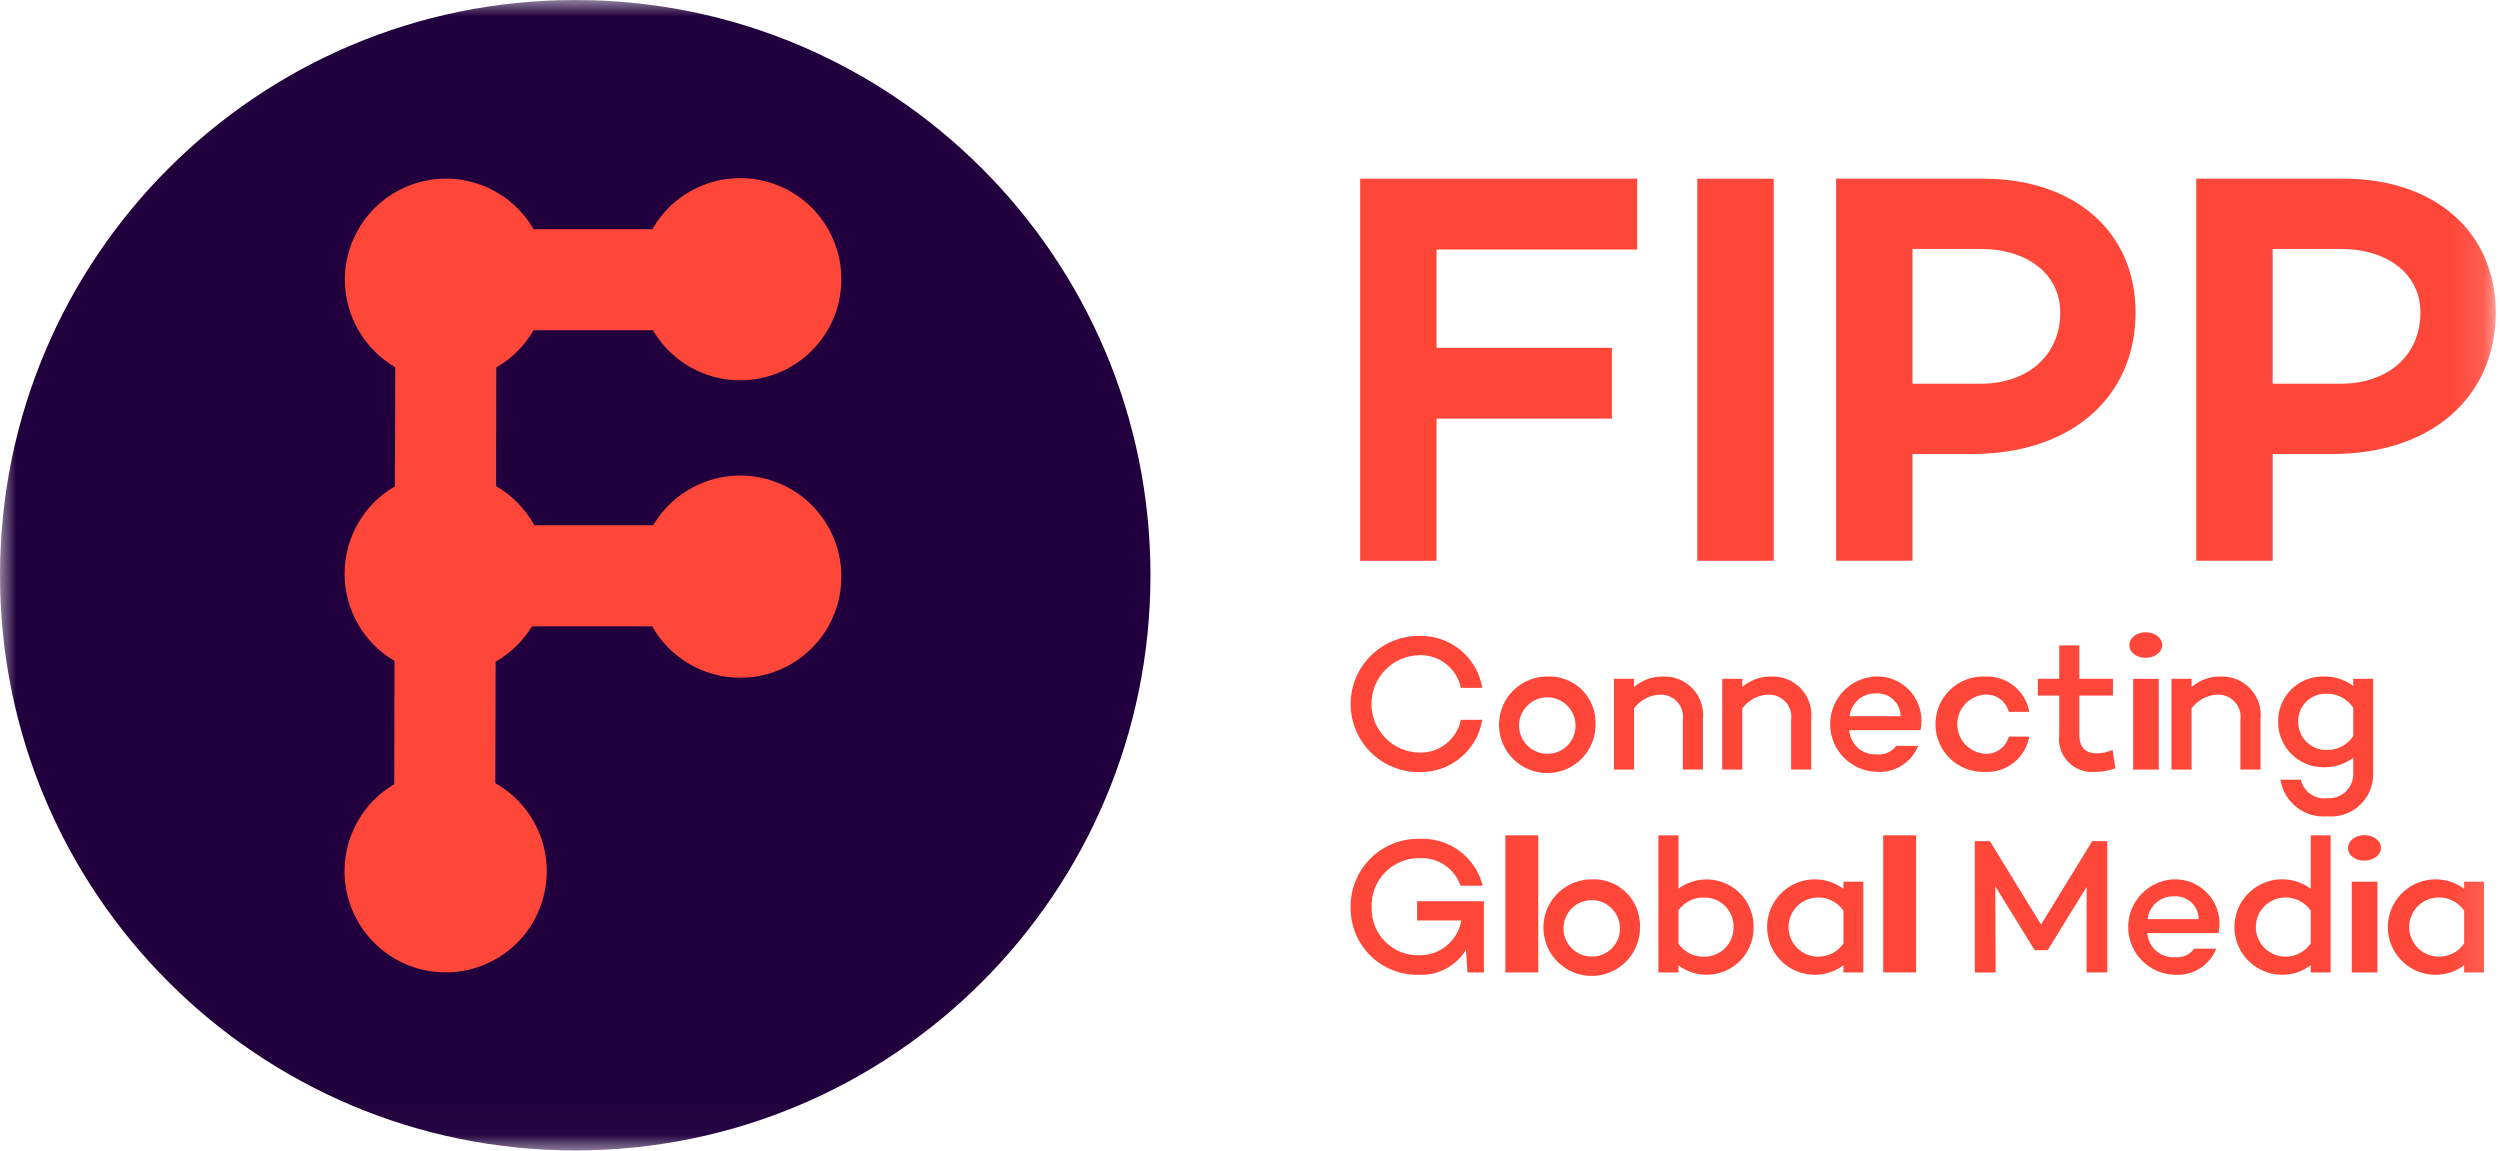 <?xml version="1.0" encoding="UTF-8"?>
<svg width="76px" height="35px" viewBox="0 0 76 35" version="1.1" xmlns="http://www.w3.org/2000/svg" xmlns:xlink="http://www.w3.org/1999/xlink">
    <title>logo</title>
    <defs>
        <rect id="path-1" x="0" y="0" width="75.871" height="34.974"></rect>
    </defs>
    <g id="Page-1" stroke="none" stroke-width="1" fill="none" fill-rule="evenodd">
        <g id="logo">
            <circle id="Ellipse_1" fill="#FF4739" fill-rule="nonzero" cx="18.14" cy="17.713" r="15.579"></circle>
            <g id="Group_1-2-Clipped">
                <mask id="mask-2" fill="white">
                    <use xlink:href="#path-1"></use>
                </mask>
                <g id="Rectangle_5"></g>
                <g id="Group_1-2" mask="url(#mask-2)" fill-rule="nonzero">
                    <path d="M17.487,0 C7.829,0 0,7.829 0,17.487 C0,27.145 7.83,34.974 17.487,34.974 C27.145,34.974 34.974,27.144 34.974,17.487 C34.974,7.829 27.145,0 17.487,0 M22.504,20.603 C21.395,20.603 20.373,20.006 19.828,19.041 L16.173,19.041 C15.901,19.486 15.52,19.855 15.067,20.113 L15.058,23.81 C16.27,24.494 16.871,25.906 16.524,27.253 C16.178,28.6 14.97,29.546 13.579,29.56 C12.188,29.574 10.961,28.652 10.588,27.312 C10.214,25.972 10.787,24.548 11.985,23.841 L11.994,20.093 C11.051,19.54 10.473,18.528 10.476,17.435 C10.478,16.342 11.061,15.333 12.007,14.785 L12.016,11.162 C10.899,10.514 10.306,9.237 10.532,7.966 C10.758,6.694 11.755,5.7 13.027,5.477 C14.299,5.254 15.574,5.849 16.22,6.968 L19.833,6.968 C20.521,5.759 21.935,5.163 23.281,5.515 C24.627,5.866 25.568,7.078 25.577,8.469 C25.586,9.86 24.659,11.083 23.318,11.451 C21.977,11.82 20.555,11.241 19.852,10.041 L16.22,10.041 C15.948,10.51 15.558,10.899 15.088,11.169 L15.08,14.779 C15.569,15.062 15.972,15.473 16.243,15.968 L19.858,15.968 C20.614,14.687 22.179,14.131 23.574,14.649 C24.969,15.167 25.792,16.61 25.529,18.074 C25.266,19.538 23.992,20.604 22.504,20.603" id="Path_1" fill="#21003D"></path>
                    <polygon id="Path_2" fill="#FF4739" points="43.672 7.585 43.672 10.573 49.002 10.573 49.002 12.725 43.672 12.725 43.672 17.048 41.349 17.048 41.349 5.432 49.77 5.432 49.77 7.585"></polygon>
                    <rect id="Rectangle_2" fill="#FF4739" x="51.598" y="5.432" width="2.323" height="11.615"></rect>
                    <path d="M64.921,9.498 C64.921,12.094 62.94,13.802 59.951,13.802 L58.14,13.802 L58.14,17.046 L55.817,17.046 L55.817,5.432 L60.292,5.432 C63.076,5.432 64.921,7.054 64.921,9.498 M62.632,9.498 C62.632,8.353 61.658,7.568 60.206,7.568 L58.14,7.568 L58.14,11.665 L60.206,11.665 C61.658,11.665 62.632,10.794 62.632,9.496" id="Path_3" fill="#FF4739"></path>
                    <path d="M75.87,9.498 C75.87,12.094 73.889,13.802 70.9,13.802 L69.089,13.802 L69.089,17.046 L66.766,17.046 L66.766,5.432 L71.241,5.432 C74.025,5.432 75.87,7.054 75.87,9.498 M73.581,9.498 C73.581,8.353 72.608,7.568 71.155,7.568 L69.089,7.568 L69.089,11.665 L71.155,11.665 C72.607,11.665 73.581,10.794 73.581,9.496" id="Path_4" fill="#FF4739"></path>
                    <path d="M44.41,21.881 L45.062,21.881 C44.907,22.821 44.081,23.5 43.13,23.472 C42.39,23.472 41.707,23.078 41.337,22.437 C40.967,21.797 40.967,21.008 41.337,20.367 C41.707,19.727 42.39,19.332 43.13,19.332 C44.079,19.298 44.906,19.974 45.062,20.911 L44.41,20.911 C44.285,20.31 43.742,19.889 43.129,19.919 C42.329,19.942 41.693,20.598 41.693,21.398 C41.693,22.199 42.329,22.855 43.129,22.878 C43.744,22.907 44.288,22.483 44.41,21.88" id="Path_5" fill="#FF4739"></path>
                    <path d="M48.505,22.016 C48.512,22.611 48.159,23.152 47.611,23.384 C47.063,23.617 46.429,23.495 46.006,23.077 C45.582,22.658 45.454,22.026 45.68,21.475 C45.906,20.925 46.442,20.565 47.037,20.565 C47.429,20.547 47.81,20.694 48.089,20.969 C48.368,21.245 48.519,21.625 48.505,22.016 M47.895,22.016 C47.872,21.548 47.479,21.185 47.011,21.199 C46.542,21.214 46.173,21.602 46.18,22.07 C46.187,22.538 46.569,22.914 47.037,22.915 C47.273,22.918 47.499,22.823 47.662,22.653 C47.824,22.482 47.909,22.252 47.895,22.016" id="Path_6" fill="#FF4739"></path>
                    <path d="M51.77,21.858 L51.77,23.394 L51.159,23.394 L51.159,21.893 C51.189,21.69 51.125,21.485 50.986,21.334 C50.847,21.184 50.648,21.104 50.443,21.118 C50.138,21.135 49.856,21.288 49.675,21.535 L49.675,23.396 L49.064,23.396 L49.064,20.636 L49.674,20.636 L49.674,20.883 C49.923,20.672 50.241,20.559 50.567,20.566 C50.905,20.555 51.231,20.691 51.462,20.938 C51.693,21.186 51.805,21.521 51.771,21.858" id="Path_7" fill="#FF4739"></path>
                    <path d="M55.061,21.858 L55.061,23.394 L54.451,23.394 L54.451,21.893 C54.48,21.69 54.417,21.485 54.278,21.334 C54.138,21.184 53.939,21.104 53.734,21.118 C53.429,21.135 53.147,21.288 52.966,21.535 L52.966,23.396 L52.355,23.396 L52.355,20.636 L52.966,20.636 L52.966,20.883 C53.215,20.672 53.532,20.559 53.859,20.566 C54.197,20.555 54.523,20.691 54.754,20.938 C54.984,21.186 55.097,21.521 55.062,21.858" id="Path_8" fill="#FF4739"></path>
                    <path d="M58.383,22.198 L56.217,22.198 C56.231,22.407 56.327,22.601 56.484,22.739 C56.642,22.877 56.848,22.946 57.056,22.932 C57.284,22.956 57.508,22.858 57.644,22.674 L58.313,22.674 C58.109,23.183 57.6,23.502 57.053,23.464 C56.272,23.445 55.646,22.812 55.637,22.031 C55.627,21.25 56.238,20.602 57.018,20.564 C57.433,20.548 57.833,20.726 58.1,21.045 C58.367,21.365 58.472,21.789 58.383,22.196 M56.229,21.773 L57.779,21.773 C57.778,21.578 57.695,21.393 57.551,21.261 C57.408,21.13 57.215,21.064 57.021,21.081 C56.617,21.071 56.273,21.372 56.228,21.773" id="Path_9" fill="#FF4739"></path>
                    <path d="M61.067,22.392 L61.69,22.392 C61.576,23.037 61,23.498 60.346,23.466 C59.814,23.487 59.314,23.215 59.042,22.758 C58.771,22.301 58.771,21.732 59.042,21.274 C59.314,20.817 59.814,20.546 60.346,20.566 C61,20.535 61.576,20.995 61.69,21.64 L61.067,21.64 C60.982,21.316 60.68,21.097 60.346,21.117 C59.871,21.146 59.501,21.539 59.501,22.015 C59.501,22.491 59.871,22.884 60.346,22.913 C60.68,22.934 60.982,22.715 61.068,22.391" id="Path_10" fill="#FF4739"></path>
                    <path d="M64.309,23.355 C64.108,23.43 63.896,23.468 63.681,23.466 C63.378,23.492 63.08,23.379 62.87,23.159 C62.66,22.938 62.561,22.635 62.601,22.333 L62.601,21.147 L61.949,21.147 L61.949,20.635 L62.601,20.635 L62.601,19.62 L63.212,19.62 L63.212,20.635 L64.234,20.635 L64.234,21.147 L63.212,21.147 L63.212,22.333 C63.212,22.732 63.411,22.902 63.752,22.902 C63.914,22.898 64.073,22.862 64.222,22.797 L64.309,23.355 Z" id="Path_11" fill="#FF4739"></path>
                    <path d="M64.733,19.621 C64.726,19.463 64.844,19.318 65.03,19.254 C65.217,19.191 65.434,19.221 65.58,19.331 C65.726,19.44 65.772,19.608 65.696,19.754 C65.619,19.901 65.436,19.996 65.233,19.997 C65.101,20 64.974,19.962 64.879,19.891 C64.785,19.82 64.732,19.723 64.733,19.621 M65.626,23.396 L64.848,23.396 L64.848,20.637 L65.628,20.637 L65.626,23.396 Z" id="Path_12" fill="#FF4739"></path>
                    <path d="M68.72,21.858 L68.72,23.394 L68.109,23.394 L68.109,21.893 C68.138,21.69 68.075,21.485 67.936,21.334 C67.797,21.184 67.597,21.104 67.392,21.118 C67.087,21.135 66.805,21.288 66.624,21.535 L66.624,23.396 L66.013,23.396 L66.013,20.636 L66.624,20.636 L66.624,20.883 C66.873,20.672 67.19,20.559 67.516,20.566 C67.855,20.555 68.181,20.691 68.412,20.938 C68.643,21.186 68.755,21.521 68.72,21.858" id="Path_13" fill="#FF4739"></path>
                    <path d="M72.144,20.636 L72.144,23.472 C72.163,23.844 72.02,24.205 71.752,24.463 C71.484,24.721 71.117,24.85 70.747,24.817 C70.053,24.876 69.432,24.389 69.326,23.701 L69.948,23.701 C70.027,24.068 70.374,24.313 70.747,24.265 C70.961,24.281 71.172,24.202 71.324,24.05 C71.476,23.898 71.555,23.687 71.539,23.472 L71.539,23.037 C71.28,23.231 70.963,23.332 70.64,23.325 C69.882,23.33 69.262,22.721 69.255,21.963 C69.243,21.591 69.385,21.23 69.647,20.966 C69.909,20.702 70.268,20.557 70.64,20.565 C70.963,20.559 71.279,20.66 71.539,20.853 L71.539,20.635 L72.144,20.636 Z M71.539,22.374 L71.539,21.517 C71.361,21.244 71.054,21.083 70.728,21.09 C70.495,21.081 70.268,21.171 70.104,21.337 C69.94,21.504 69.853,21.732 69.865,21.965 C69.875,22.433 70.26,22.805 70.728,22.798 C71.054,22.808 71.361,22.648 71.539,22.376" id="Path_14" fill="#FF4739"></path>
                    <path d="M45.11,27.396 L45.11,29.562 L44.611,29.562 L44.565,28.875 C44.261,29.373 43.709,29.664 43.126,29.633 C42.582,29.645 42.055,29.437 41.666,29.056 C41.277,28.675 41.058,28.152 41.06,27.607 C41.045,27.046 41.26,26.503 41.656,26.104 C42.052,25.706 42.594,25.488 43.155,25.5 C44.054,25.458 44.857,26.054 45.076,26.927 L44.401,26.927 C44.221,26.405 43.719,26.063 43.168,26.087 C42.767,26.078 42.38,26.237 42.101,26.526 C41.823,26.815 41.677,27.207 41.7,27.607 C41.692,27.989 41.84,28.357 42.109,28.627 C42.378,28.897 42.745,29.047 43.127,29.04 C43.762,29.058 44.314,28.609 44.424,27.983 L43.08,27.983 L43.08,27.396 L45.11,27.396 Z" id="Path_15" fill="#FF4739"></path>
                    <rect id="Rectangle_3" fill="#FF4739" x="45.763" y="25.394" width="1" height="4.168"></rect>
                    <path d="M49.856,28.183 C49.863,28.778 49.509,29.319 48.961,29.551 C48.413,29.784 47.779,29.662 47.356,29.244 C46.933,28.825 46.804,28.192 47.03,27.642 C47.256,27.091 47.793,26.732 48.388,26.732 C48.78,26.714 49.161,26.861 49.44,27.136 C49.718,27.412 49.869,27.791 49.856,28.183 M49.245,28.183 C49.224,27.715 48.831,27.35 48.362,27.364 C47.894,27.378 47.523,27.765 47.53,28.234 C47.537,28.703 47.919,29.079 48.388,29.079 C48.623,29.083 48.849,28.988 49.011,28.818 C49.174,28.648 49.259,28.418 49.245,28.183" id="Path_16" fill="#FF4739"></path>
                    <path d="M53.31,28.177 C53.318,28.556 53.174,28.923 52.911,29.197 C52.647,29.47 52.286,29.627 51.906,29.633 C51.589,29.641 51.278,29.539 51.026,29.345 L51.026,29.563 L50.415,29.563 L50.415,25.394 L51.026,25.394 L51.026,27.016 C51.462,26.693 52.044,26.644 52.528,26.89 C53.012,27.136 53.315,27.635 53.31,28.178 M52.699,28.178 C52.704,27.942 52.613,27.714 52.447,27.546 C52.281,27.378 52.054,27.284 51.818,27.286 C51.505,27.271 51.206,27.417 51.026,27.674 L51.026,28.69 C51.205,28.948 51.504,29.096 51.818,29.083 C52.056,29.083 52.283,28.987 52.449,28.817 C52.615,28.646 52.705,28.416 52.699,28.179" id="Path_17" fill="#FF4739"></path>
                    <path d="M56.645,26.803 L56.645,29.563 L56.04,29.563 L56.04,29.345 C55.441,29.793 54.6,29.712 54.097,29.159 C53.594,28.605 53.594,27.76 54.097,27.207 C54.6,26.654 55.441,26.573 56.04,27.02 L56.04,26.803 L56.645,26.803 Z M56.04,28.681 L56.04,27.684 C55.861,27.422 55.559,27.271 55.242,27.284 C54.757,27.299 54.371,27.697 54.371,28.183 C54.371,28.668 54.757,29.066 55.242,29.081 C55.559,29.095 55.861,28.944 56.04,28.682" id="Path_18" fill="#FF4739"></path>
                    <rect id="Rectangle_4" fill="#FF4739" x="57.25" y="25.394" width="1" height="4.168"></rect>
                    <polygon id="Path_19" fill="#FF4739" points="64.062 29.563 63.434 29.563 63.434 26.962 62.248 28.887 61.855 28.887 60.657 26.945 60.668 29.564 60.034 29.564 60.034 25.57 60.492 25.57 62.048 28.106 63.604 25.57 64.062 25.57"></polygon>
                    <path d="M67.445,28.365 L65.279,28.365 C65.293,28.573 65.389,28.768 65.546,28.906 C65.704,29.043 65.91,29.113 66.118,29.099 C66.346,29.122 66.569,29.024 66.706,28.84 L67.375,28.84 C67.172,29.351 66.661,29.671 66.113,29.633 C65.332,29.614 64.706,28.98 64.697,28.199 C64.688,27.418 65.298,26.77 66.078,26.732 C66.494,26.717 66.893,26.895 67.16,27.214 C67.427,27.533 67.532,27.957 67.444,28.364 M65.289,27.942 L66.839,27.942 C66.838,27.747 66.756,27.561 66.612,27.43 C66.468,27.298 66.276,27.233 66.081,27.249 C65.677,27.239 65.333,27.54 65.289,27.942" id="Path_20" fill="#FF4739"></path>
                    <path d="M70.851,25.394 L70.851,29.562 L70.247,29.562 L70.247,29.339 C69.994,29.536 69.681,29.64 69.36,29.633 C68.731,29.625 68.178,29.213 67.992,28.613 C67.805,28.012 68.026,27.359 68.54,26.996 C69.054,26.633 69.743,26.643 70.247,27.02 L70.247,25.393 L70.851,25.394 Z M70.247,28.676 L70.247,27.684 C70.067,27.422 69.765,27.271 69.448,27.284 C68.963,27.299 68.577,27.697 68.577,28.183 C68.577,28.668 68.963,29.066 69.448,29.081 C69.767,29.095 70.07,28.941 70.247,28.676" id="Path_21" fill="#FF4739"></path>
                    <path d="M71.381,25.787 C71.375,25.63 71.492,25.485 71.679,25.421 C71.865,25.357 72.083,25.387 72.229,25.497 C72.375,25.607 72.42,25.775 72.344,25.921 C72.267,26.067 72.084,26.163 71.88,26.163 C71.749,26.167 71.621,26.129 71.527,26.058 C71.433,25.987 71.38,25.889 71.381,25.787 M72.275,29.562 L71.494,29.562 L71.494,26.803 L72.275,26.803 L72.275,29.562 Z" id="Path_22" fill="#FF4739"></path>
                    <path d="M75.514,26.803 L75.514,29.563 L74.91,29.563 L74.91,29.345 C74.311,29.793 73.47,29.712 72.967,29.159 C72.464,28.605 72.464,27.76 72.967,27.207 C73.47,26.654 74.311,26.573 74.91,27.02 L74.91,26.803 L75.514,26.803 Z M74.91,28.681 L74.91,27.684 C74.73,27.422 74.428,27.271 74.111,27.284 C73.625,27.299 73.24,27.697 73.24,28.183 C73.24,28.668 73.625,29.066 74.111,29.081 C74.428,29.095 74.73,28.944 74.91,28.682" id="Path_23" fill="#FF4739"></path>
                </g>
            </g>
        </g>
    </g>
</svg>